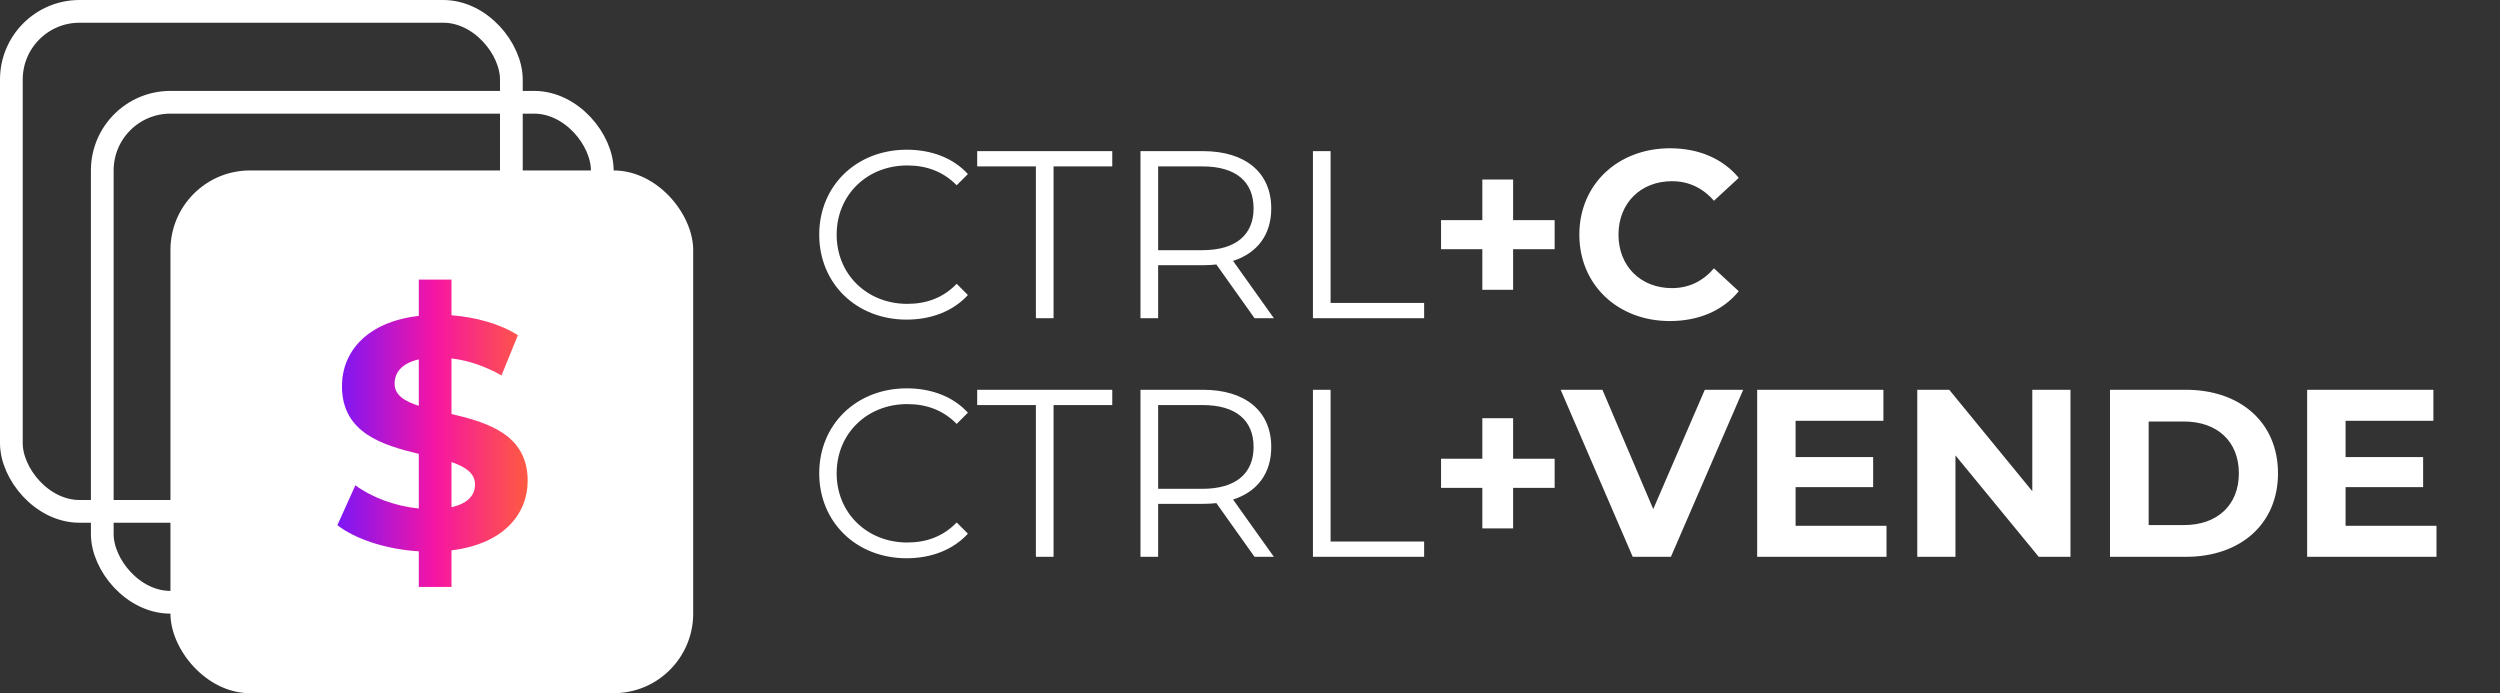<svg xmlns="http://www.w3.org/2000/svg" width="220" height="61" viewBox="0 0 220 61" fill="none"><rect x="0" y="0" width="220" height="61" fill="#333333" stroke="none"/><path d="M79.778 28.126C75.368 28.126 72.092 24.955 72.092 20.65C72.092 16.345 75.368 13.174 79.799 13.174C81.941 13.174 83.873 13.888 85.175 15.316L84.188 16.303C82.991 15.085 81.521 14.56 79.841 14.56C76.292 14.56 73.625 17.164 73.625 20.65C73.625 24.136 76.292 26.74 79.841 26.74C81.521 26.74 82.991 26.215 84.188 24.976L85.175 25.963C83.873 27.391 81.941 28.126 79.778 28.126ZM91.159 28V14.644H85.993V13.3H97.879V14.644H92.713V28H91.159ZM112.101 28H110.4L107.04 23.275C106.662 23.317 106.284 23.338 105.864 23.338H101.916V28H100.362V13.3H105.864C109.602 13.3 111.87 15.19 111.87 18.34C111.87 20.65 110.652 22.267 108.51 22.96L112.101 28ZM105.822 22.015C108.762 22.015 110.316 20.65 110.316 18.34C110.316 15.988 108.762 14.644 105.822 14.644H101.916V22.015H105.822ZM115.538 28V13.3H117.092V26.656H125.324V28H115.538ZM136.808 19.369V21.931H133.154V25.501H130.445V21.931H126.812V19.369H130.445V15.799H133.154V19.369H136.808ZM146.941 28.252C142.384 28.252 138.982 25.081 138.982 20.65C138.982 16.219 142.384 13.048 146.962 13.048C149.503 13.048 151.624 13.972 153.01 15.652L150.826 17.668C149.839 16.534 148.6 15.946 147.13 15.946C144.379 15.946 142.426 17.878 142.426 20.65C142.426 23.422 144.379 25.354 147.13 25.354C148.6 25.354 149.839 24.766 150.826 23.611L153.01 25.627C151.624 27.328 149.503 28.252 146.941 28.252ZM79.778 49.126C75.368 49.126 72.092 45.955 72.092 41.65C72.092 37.345 75.368 34.174 79.799 34.174C81.941 34.174 83.873 34.888 85.175 36.316L84.188 37.303C82.991 36.085 81.521 35.56 79.841 35.56C76.292 35.56 73.625 38.164 73.625 41.65C73.625 45.136 76.292 47.74 79.841 47.74C81.521 47.74 82.991 47.215 84.188 45.976L85.175 46.963C83.873 48.391 81.941 49.126 79.778 49.126ZM91.159 49V35.644H85.993V34.3H97.879V35.644H92.713V49H91.159ZM112.101 49H110.4L107.04 44.275C106.662 44.317 106.284 44.338 105.864 44.338H101.916V49H100.362V34.3H105.864C109.602 34.3 111.87 36.19 111.87 39.34C111.87 41.65 110.652 43.267 108.51 43.96L112.101 49ZM105.822 43.015C108.762 43.015 110.316 41.65 110.316 39.34C110.316 36.988 108.762 35.644 105.822 35.644H101.916V43.015H105.822ZM115.538 49V34.3H117.092V47.656H125.324V49H115.538ZM136.808 40.369V42.931H133.154V46.501H130.445V42.931H126.812V40.369H130.445V36.799H133.154V40.369H136.808ZM150.022 34.3H153.403L147.04 49H143.68L137.338 34.3H141.013L145.486 44.8L150.022 34.3ZM158.012 46.27H166.013V49H154.631V34.3H165.74V37.03H158.012V40.222H164.837V42.868H158.012V46.27ZM178.842 34.3H182.202V49H179.409L172.08 40.075V49H168.72V34.3H171.534L178.842 43.225V34.3ZM185.68 49V34.3H192.358C197.167 34.3 200.464 37.198 200.464 41.65C200.464 46.102 197.167 49 192.358 49H185.68ZM189.082 46.207H192.19C195.109 46.207 197.02 44.464 197.02 41.65C197.02 38.836 195.109 37.093 192.19 37.093H189.082V46.207ZM206.41 46.27H214.411V49H203.029V34.3H214.138V37.03H206.41V40.222H213.235V42.868H206.41V46.27Z" fill="white"></path><rect x="1" y="1" width="44" height="44" rx="6" stroke="white" stroke-width="2"></rect><rect x="9" y="9" width="44" height="44" rx="6" stroke="white" stroke-width="2"></rect><rect x="15" y="15" width="46" height="46" rx="7" fill="white"></rect><path d="M46.435 42.302C46.435 45.294 44.249 47.883 39.731 48.43V51.653H36.854V48.517C34.006 48.344 31.272 47.452 29.69 46.215L31.272 42.705C32.711 43.769 34.783 44.546 36.854 44.747V39.942C33.66 39.166 30.093 38.101 30.093 33.986C30.093 30.936 32.308 28.318 36.854 27.8V24.607H39.731V27.743C41.889 27.915 43.99 28.491 45.572 29.498L44.134 33.037C42.666 32.203 41.17 31.713 39.731 31.541V36.432C42.925 37.18 46.435 38.245 46.435 42.302ZM34.725 33.756C34.725 34.763 35.588 35.31 36.854 35.713V31.627C35.329 31.972 34.725 32.807 34.725 33.756ZM39.731 44.632C41.17 44.316 41.803 43.568 41.803 42.647C41.803 41.64 40.969 41.093 39.731 40.662V44.632Z" fill="url(#paint0_linear_48_464)"></path><defs><linearGradient id="paint0_linear_48_464" x1="47.884" y1="37.7" x2="28.884" y2="37.7" gradientUnits="userSpaceOnUse"><stop stop-color="#FF6730"></stop><stop offset="0.505" stop-color="#F615A3"></stop><stop offset="1" stop-color="#7017FE"></stop></linearGradient></defs></svg>